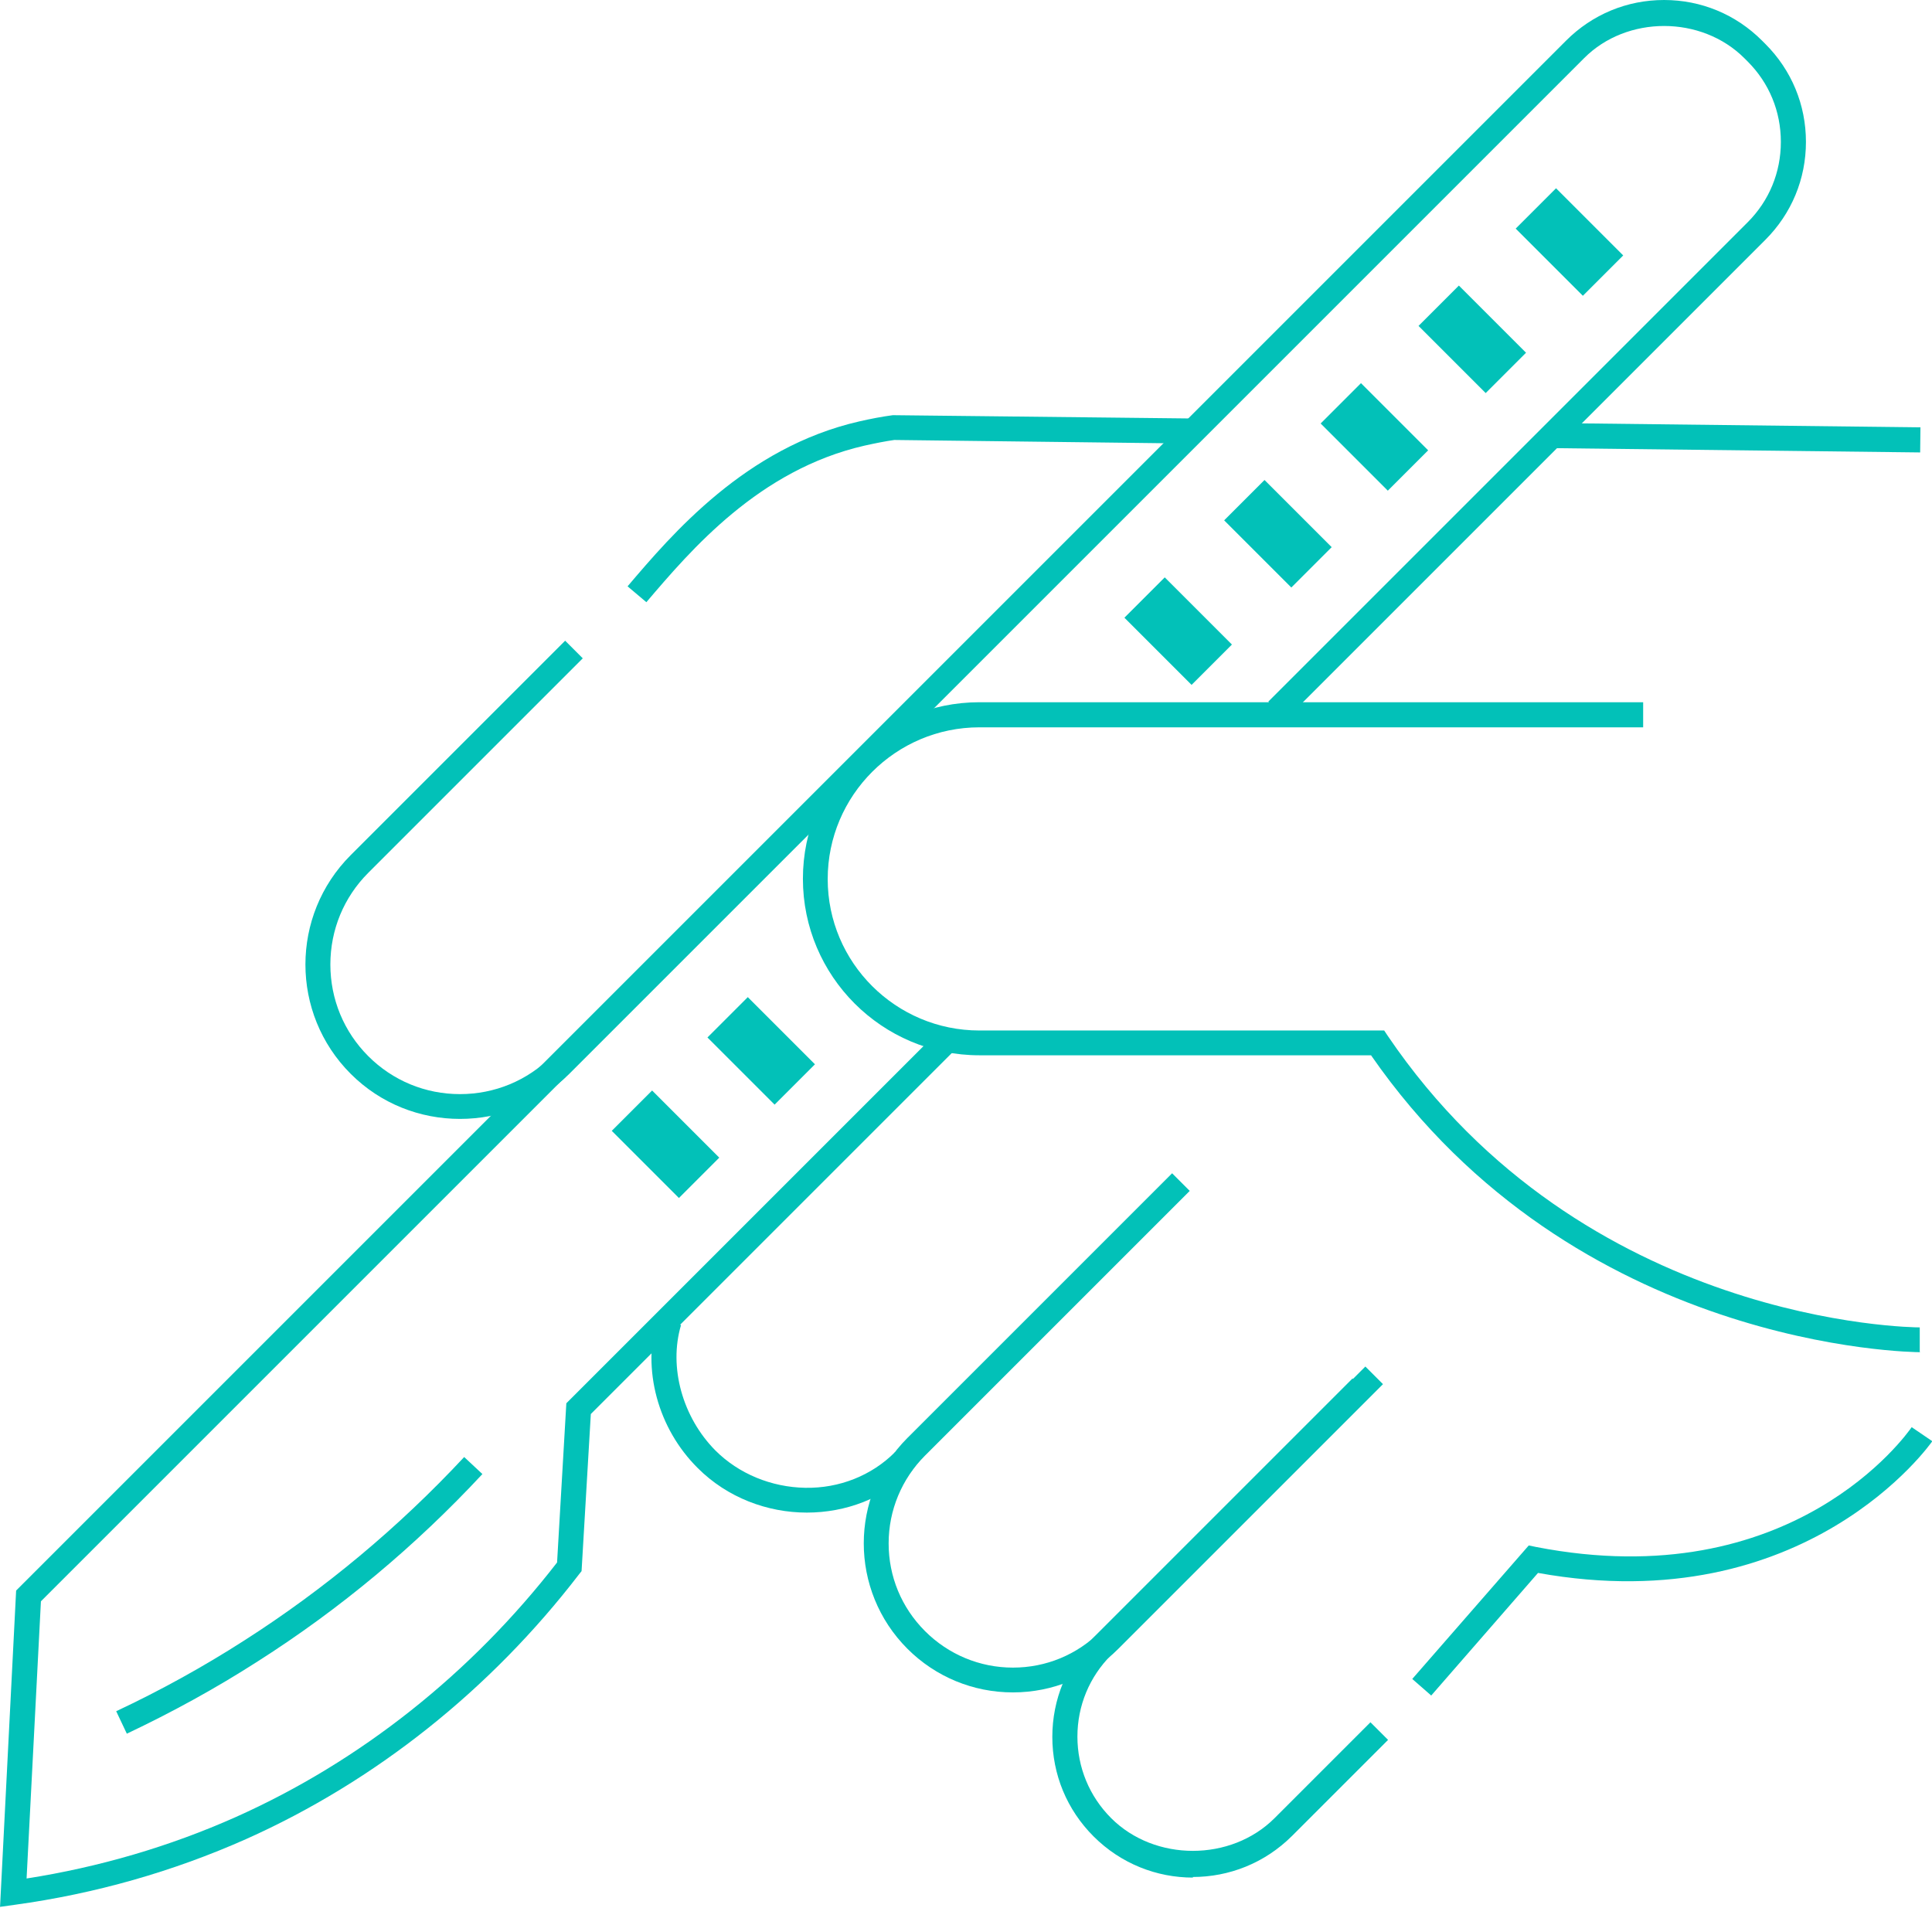 <?xml version="1.0" encoding="UTF-8"?>
<svg id="Capa_2" data-name="Capa 2" xmlns="http://www.w3.org/2000/svg" viewBox="0 0 64.68 63.87">
  <defs>
    <style>
      .cls-1 {
        fill: #02c1b8;
      }
    </style>
  </defs>
  <g id="card-agendar-teleconsulta-clinica-digital-360">
    <g>
      <path class="cls-1" d="m0,63.87l.54-10.62.11-.11L52.43,1.36c.88-.88,2.04-1.36,3.28-1.36s2.4.48,3.28,1.36l.11.11c.88.88,1.36,2.04,1.36,3.28s-.48,2.4-1.36,3.28l-16.05,16.05-.59-.59L58.51,7.44c.72-.72,1.11-1.67,1.11-2.69s-.39-1.97-1.11-2.69l-.11-.11c-1.44-1.44-3.94-1.44-5.37,0L1.37,53.61l-.48,9.28c2.43-.38,4.79-1.07,7.01-2.06,4.16-1.86,7.87-4.8,10.75-8.52l.31-5.33,12.57-12.57.59.59-12.34,12.34-.31,5.26-.08.1c-2.97,3.87-6.83,6.94-11.15,8.87-2.45,1.09-5.05,1.83-7.74,2.2l-.5.07Z"/>
      <path class="cls-1" d="m64.29,45.27c-.24,0-11.56-.09-18.39-9.94h-13.11c-3.26,0-5.91-2.65-5.91-5.91s2.65-5.91,5.91-5.91h22.22v.84h-22.22c-2.8,0-5.08,2.28-5.08,5.08s2.28,5.07,5.08,5.07h13.55l.12.18c6.56,9.67,17.58,9.76,17.81,9.76h0v.84s0,0,0,0Z"/>
      <path class="cls-1" d="m21.65,20.17l-.64-.54c1.48-1.74,3.95-4.65,7.75-5.52.39-.09.76-.16,1.13-.21l9.98.11v.84s-9.93-.12-9.93-.12c-.29.04-.64.11-1,.19-3.53.81-5.8,3.48-7.3,5.24Z"/>
      <rect class="cls-1" x="57.72" y="8.5" width=".84" height="12.29" transform="translate(42.82 72.62) rotate(-89.33)"/>
      <path class="cls-1" d="m15.4,37.46c-1.33,0-2.65-.5-3.66-1.51-2.02-2.02-2.02-5.3,0-7.32l7.18-7.18.59.59-7.18,7.18c-.82.82-1.27,1.91-1.27,3.07s.45,2.25,1.27,3.07,1.91,1.27,3.07,1.27,2.25-.45,3.07-1.27l8.3-8.3.59.59-8.3,8.3c-1.01,1.01-2.33,1.51-3.66,1.51Z"/>
      <path class="cls-1" d="m4.25,58.05l-.36-.76c1.47-.69,2.92-1.49,4.29-2.37,2.69-1.72,5.16-3.78,7.36-6.14l.61.57c-2.24,2.41-4.77,4.52-7.52,6.27-1.4.9-2.88,1.71-4.38,2.42Z"/>
      <path class="cls-1" d="m47.91,56.76l-.63-.55,3.9-4.47.24.05c8.58,1.67,12.42-3.78,12.58-4.01l.69.47c-.04.06-4.22,6.03-13.2,4.41l-3.58,4.11Z"/>
      <path class="cls-1" d="m39.94,62.86c-1.21,0-2.41-.46-3.33-1.38-.89-.89-1.38-2.07-1.38-3.33s.49-2.44,1.38-3.33l8.67-8.67.59.59-8.67,8.67c-.73.73-1.13,1.7-1.13,2.73s.4,2,1.13,2.73c1.46,1.46,4.01,1.46,5.47,0l3.21-3.21.59.59-3.21,3.21c-.92.92-2.12,1.38-3.33,1.38Z"/>
      <path class="cls-1" d="m33.91,56.66c-1.33,0-2.59-.52-3.53-1.46-1.95-1.95-1.95-5.11,0-7.06l8.86-8.86.59.59-8.86,8.86c-.78.78-1.22,1.83-1.22,2.94s.43,2.15,1.22,2.94c.78.78,1.83,1.22,2.94,1.22s2.15-.43,2.94-1.22l8.86-8.86.59.59-8.86,8.86c-.94.94-2.2,1.46-3.53,1.46Z"/>
      <path class="cls-1" d="m27.01,50.64c-1.32,0-2.66-.5-3.65-1.49-1.34-1.33-1.87-3.31-1.36-5.03l.8.24c-.42,1.41.05,3.09,1.15,4.2.78.78,1.87,1.23,3.01,1.25,1.14.02,2.22-.41,3-1.19l.59.59c-.96.96-2.24,1.43-3.54,1.43Z"/>
      <g>
        <rect class="cls-1" x="21.32" y="36.72" width="1.91" height="3.18" transform="translate(-20.56 26.97) rotate(-45)"/>
        <rect class="cls-1" x="24.53" y="33.6" width="1.91" height="3.18" transform="translate(-17.42 28.32) rotate(-45)"/>
        <rect class="cls-1" x="38.49" y="19.54" width="1.91" height="3.18" transform="translate(-3.39 34.08) rotate(-45)"/>
        <rect class="cls-1" x="41.82" y="16.28" width="1.91" height="3.18" transform="translate(-.1 35.48) rotate(-45)"/>
        <rect class="cls-1" x="45.06" y="13.04" width="1.91" height="3.18" transform="translate(3.13 36.82) rotate(-45)"/>
        <rect class="cls-1" x="48.33" y="9.78" width="1.91" height="3.18" transform="translate(6.4 38.17) rotate(-45)"/>
        <rect class="cls-1" x="51.59" y="6.51" width="1.91" height="3.18" transform="translate(9.66 39.53) rotate(-45)"/>
      </g>
    </g>
  </g>
</svg>